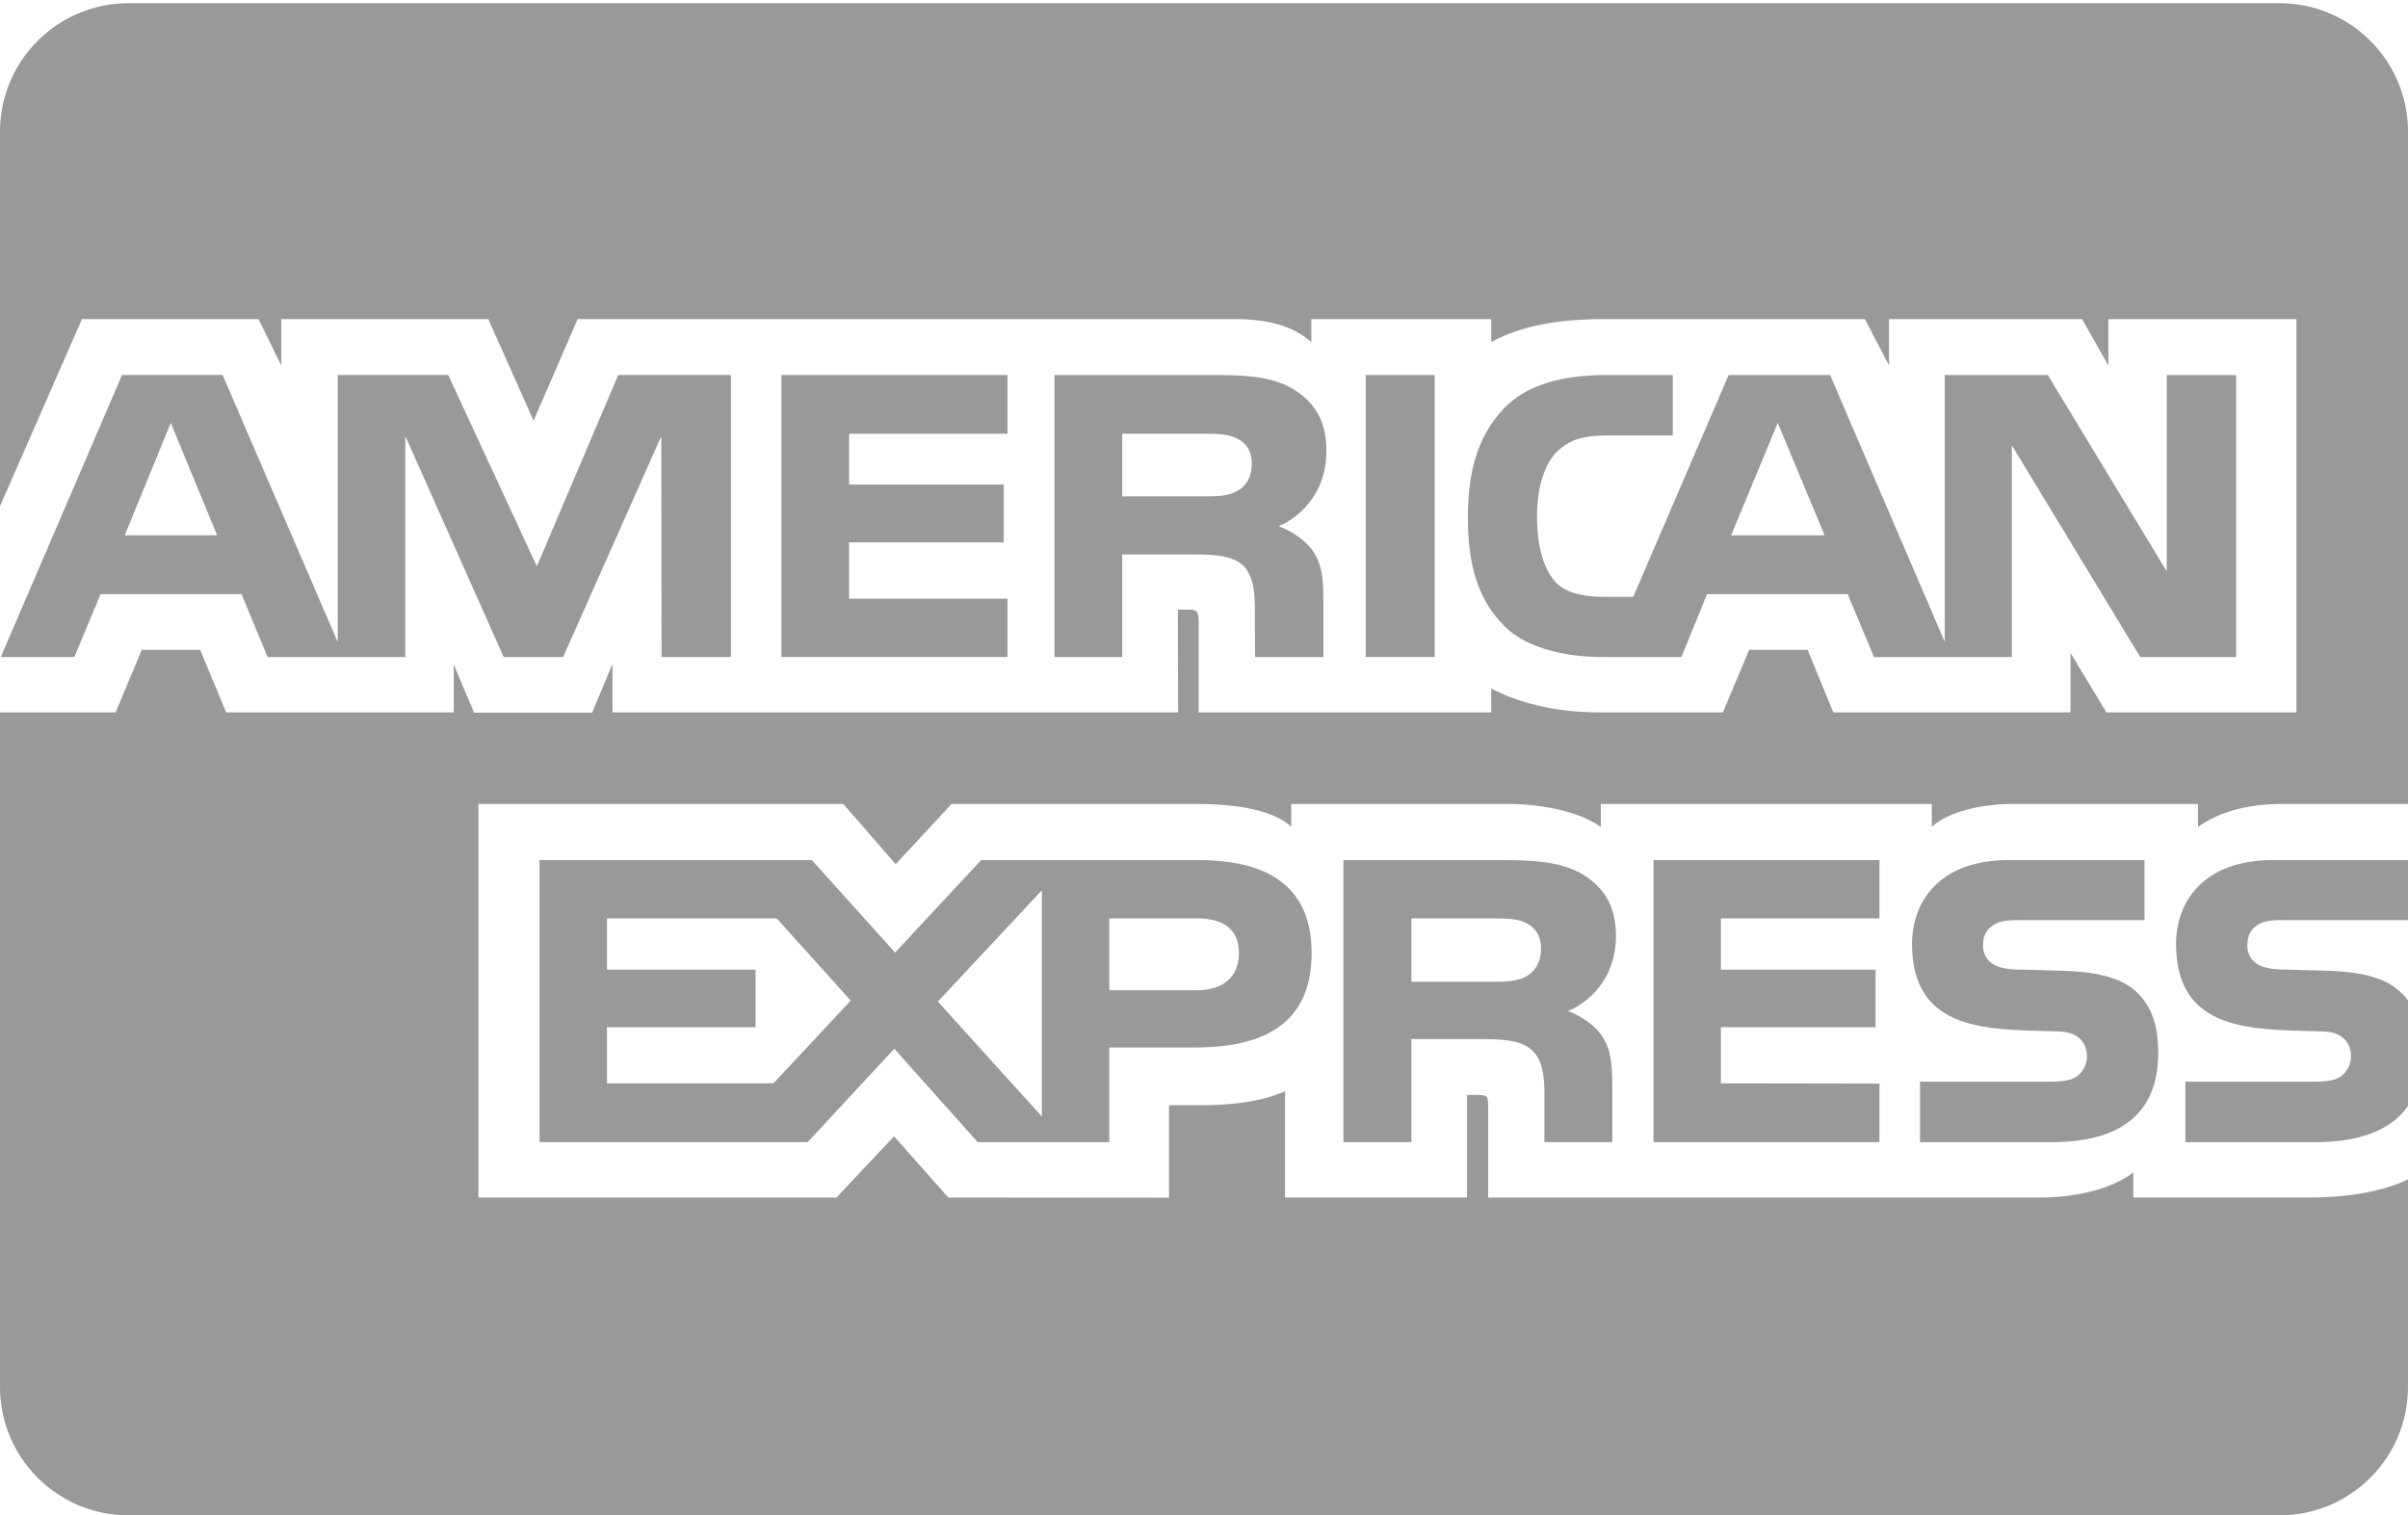 <?xml version="1.0" encoding="utf-8"?>
<!-- Generator: Adobe Illustrator 16.0.4, SVG Export Plug-In . SVG Version: 6.00 Build 0)  -->
<!DOCTYPE svg PUBLIC "-//W3C//DTD SVG 1.1//EN" "http://www.w3.org/Graphics/SVG/1.1/DTD/svg11.dtd">
<svg version="1.1" id="Layer_1" xmlns="http://www.w3.org/2000/svg" xmlns:xlink="http://www.w3.org/1999/xlink" x="0px" y="0px"
	 width="750px" height="472px" viewBox="0 0 750 472" enable-background="new 0 0 750 472" xml:space="preserve">
<title>amex</title>
<path fill="#999999" d="M227.658,204.651v-87.842h-35.107l-25.348,59.59l-27.595-59.59h-34.415v83.17l-35.86-83.17H38.006
	L0.248,204.651h22.9l8.185-19.592h43.902l8.102,19.593h42.885v-68.858l30.654,68.858h18.514l30.574-68.797l0.08,68.797h21.616
	l0.001-0.001H227.658z M38.842,166.748l14.35-35.02l14.43,35.02H38.842z"/>
<polygon fill="#999999" points="313.812,204.652 243.374,204.652 243.374,116.81 313.811,116.81 313.811,135.102 264.461,135.102 
	264.461,150.936 312.628,150.936 312.628,168.942 264.46,168.942 264.46,186.485 313.81,186.485 313.81,204.652 "/>
<path fill="#999999" d="M413.126,140.468L413.126,140.468c0-9.798-4-15.527-10.67-19.451c-6.817-3.924-14.756-4.207-25.532-4.207
	h-48.497v87.844h21.083v-31.95h22.635c7.591,0,12.287,0.67,15.367,3.758c3.838,4.226,3.33,11.828,3.33,17.114l0.08,11.077h21.266
	v-17.256c0-7.846-0.513-11.748-3.489-16.116c-1.876-2.56-5.816-5.65-10.431-7.4C403.738,161.708,413.126,154.473,413.126,140.468z
	 M385.553,152.802l-0.001,0.002c-2.897,1.75-6.323,1.81-10.43,1.81h-25.614V135.1h25.963c3.675,0,7.509,0.165,10,1.585
	c2.735,1.28,4.428,4.003,4.428,7.765C389.898,148.29,388.288,151.38,385.553,152.802z"/>
<polygon fill="#999999" points="446.869,204.652 425.354,204.652 425.354,116.81 446.868,116.81 446.868,204.652 "/>
<path fill="#999999" d="M674.87,116.812v61.177l-37.064-61.177h-32.103v83.087l-35.7-83.085h-31.594l-29.718,69.08h-9.471
	c-5.55,0-11.448-1.055-14.694-4.53c-3.918-4.434-5.799-11.22-5.799-20.63c0-9.208,2.468-16.198,6.062-19.898
	c4.185-4.064,8.53-5.204,16.225-5.204H521V116.81h-20.416c-14.53,0-25.205,3.233-32.022,10.243
	c-9.062,9.411-11.365,21.321-11.365,34.347c0,15.974,3.854,26.076,11.265,33.536c7.349,7.458,20.325,9.715,30.575,9.715h24.674
	l7.96-19.592h43.8l8.206,19.593h42.942v-65.93l39.967,65.93h29.88h0.001v-87.84H674.87z M539.183,166.748l14.511-35.02l14.592,35.02
	H539.183z"/>
<g>
	<path fill="#999999" d="M372.983,267.895h-67.375l-26.82,28.801l-25.942-28.801H168.04v87.864h83.52l26.982-29.088l25.964,29.086
		h40.983v-29.47h26.31c18.432,0,36.718-5.039,36.718-29.447C408.517,272.508,389.716,267.895,372.983,267.895z M240.887,337.446
		L240.887,337.446l-51.842,0.001v-17.482h46.29v-17.927h-46.29v-15.974h52.863l23.063,25.604L240.887,337.446z M324.488,347.767
		L324.488,347.767l-32.373-35.79l32.373-34.652V347.767L324.488,347.767L324.488,347.767z M372.738,308.442L372.738,308.442H345.49
		v-22.376h27.493c7.613,0,12.897,3.091,12.897,10.773C385.88,304.439,380.84,308.442,372.738,308.442z"/>
	<polygon fill="#999999" points="408.517,296.84 408.517,296.84 408.517,296.841 	"/>
</g>
<polygon fill="#999999" points="514.997,267.895 585.372,267.895 585.372,286.064 535.997,286.064 535.997,302.038 584.167,302.038 
	584.167,319.965 535.997,319.965 535.997,337.447 585.372,337.527 585.372,355.757 515,355.757 515,267.895 "/>
<path fill="#999999" d="M488.362,314.926L488.362,314.926c5.549-2.193,14.941-9.35,14.943-23.374
	c0-10.024-4.185-15.508-10.84-19.512c-6.92-3.677-14.695-4.146-25.37-4.146h-48.68v87.862h21.187v-32.09h22.535
	c7.692,0,12.389,0.752,15.469,3.9c3.92,4.085,3.409,11.911,3.409,17.197v10.993h21.168V338.34
	c-0.085-7.745-0.516-11.748-3.491-16.038C496.892,319.743,493.055,316.651,488.362,314.926z M475.628,303.991l0.002-0.001
	c-2.822,1.668-6.31,1.81-10.413,1.81h-25.615v-19.733h25.965c3.754,0,7.51,0.08,10.062,1.588c2.73,1.423,4.365,4.144,4.365,7.904
	C479.994,299.318,478.36,302.346,475.628,303.991z"/>
<path fill="#999999" d="M665.892,309.417c4.105,4.232,6.307,9.573,6.307,18.616c0,18.901-11.86,27.725-33.124,27.725h-41.068v-18.84
	h40.903c3.998,0,6.835-0.528,8.612-2.176c1.449-1.36,2.489-3.334,2.489-5.73c0-2.56-1.125-4.593-2.571-5.812
	c-1.613-1.34-3.838-1.95-7.511-1.95c-19.718-0.67-44.412,0.61-44.412-27.195c0-12.744,8.04-26.158,30.146-26.158h42.27v18.701
	h-38.678c-3.834,0-6.327,0.143-8.448,1.586c-2.31,1.424-3.166,3.535-3.166,6.322c0,3.314,1.96,5.57,4.614,6.544
	c2.224,0.771,4.614,0.996,8.206,0.996l11.35,0.306C653.258,302.631,661.115,304.602,665.892,309.417L665.892,309.417z"/>
<path fill="#999999" d="M710.008,1H39.992C17.914,1,0,18.91,0,41.005v116.637l25.535-58.25h54.986l7.082,14.47v-14.47h64.476
	l14.105,31.643l13.734-31.643h204.697c9.304,0,17.672,1.727,23.813,7.154v-7.154h56.03v7.154c9.65-5.264,21.598-7.154,35.188-7.154
	h81.193l7.533,14.47v-14.47h60.107l8.202,14.47v-14.47h58.58v122.513h-59.191l-11.187-18.533v18.533H571.02l-8.02-19.51h-18.188
	l-8.203,19.51h-38.332c-15.04,0-26.471-3.534-33.82-7.456v7.455h-91.11v-27.8c0-3.925-0.697-4.145-3.084-4.225h-3.407l0.08,32.028
	h-176.16v-15.14l-6.327,15.203h-36.797l-6.328-14.98v14.915H70.44l-8.102-19.51H44.152l-8.122,19.51H0.003v0.001H0v210.089
	C0,454.094,17.905,472,39.992,472h670.016C732.086,472,750,454.09,750,431.995v-64.638c-8.448,4.064-19.55,5.652-30.92,5.652
	h-54.637v-7.846c-6.328,5.057-17.76,7.847-28.695,7.847H463.504v-28.334c0-3.474-0.344-3.617-3.834-3.617h-2.735v31.95h-56.7
	v-33.086c-9.489,4.085-20.25,4.45-29.37,4.311h-6.758v28.84l-68.743-0.062l-16.9-19.06l-17.942,19.062h-111.52v-122.6h113.66
	l16.308,18.765l17.41-18.764h76.09c8.798,0,23.228,0.917,29.717,7.175v-7.175h67.987c6.389,0,20.23,1.282,28.434,7.175v-7.175
	h103.069v7.175c5.125-4.895,15.96-7.175,25.19-7.175h57.718v7.175c6.06-4.365,14.614-7.175,26.39-7.175h39.023v17.481h-42
	c-22.127,0-30.253,13.414-30.253,26.158c0,27.806,24.7,26.525,44.497,27.195c3.673,0,5.899,0.61,7.43,1.95
	c1.551,1.219,2.576,3.252,2.576,5.812c0,2.396-1.025,4.37-2.493,5.73c-1.695,1.647-4.51,2.176-8.533,2.176h-40.555v18.84h40.72
	c13.512,0,23.491-3.78,28.613-11.24v-0.001v-32.924c-0.588-0.753-1.102-1.505-1.956-2.177c-4.692-4.812-12.392-6.787-23.922-7.07
	l-11.428-0.306c-3.513,0-5.902-0.226-8.126-0.996c-2.732-0.976-4.61-3.229-4.61-6.545c0-2.787,0.856-4.897,3.08-6.319
	c2.146-1.445,4.696-1.588,8.532-1.588H750V41.005C750,18.906,732.095,1,710.008,1z"/>
</svg>
